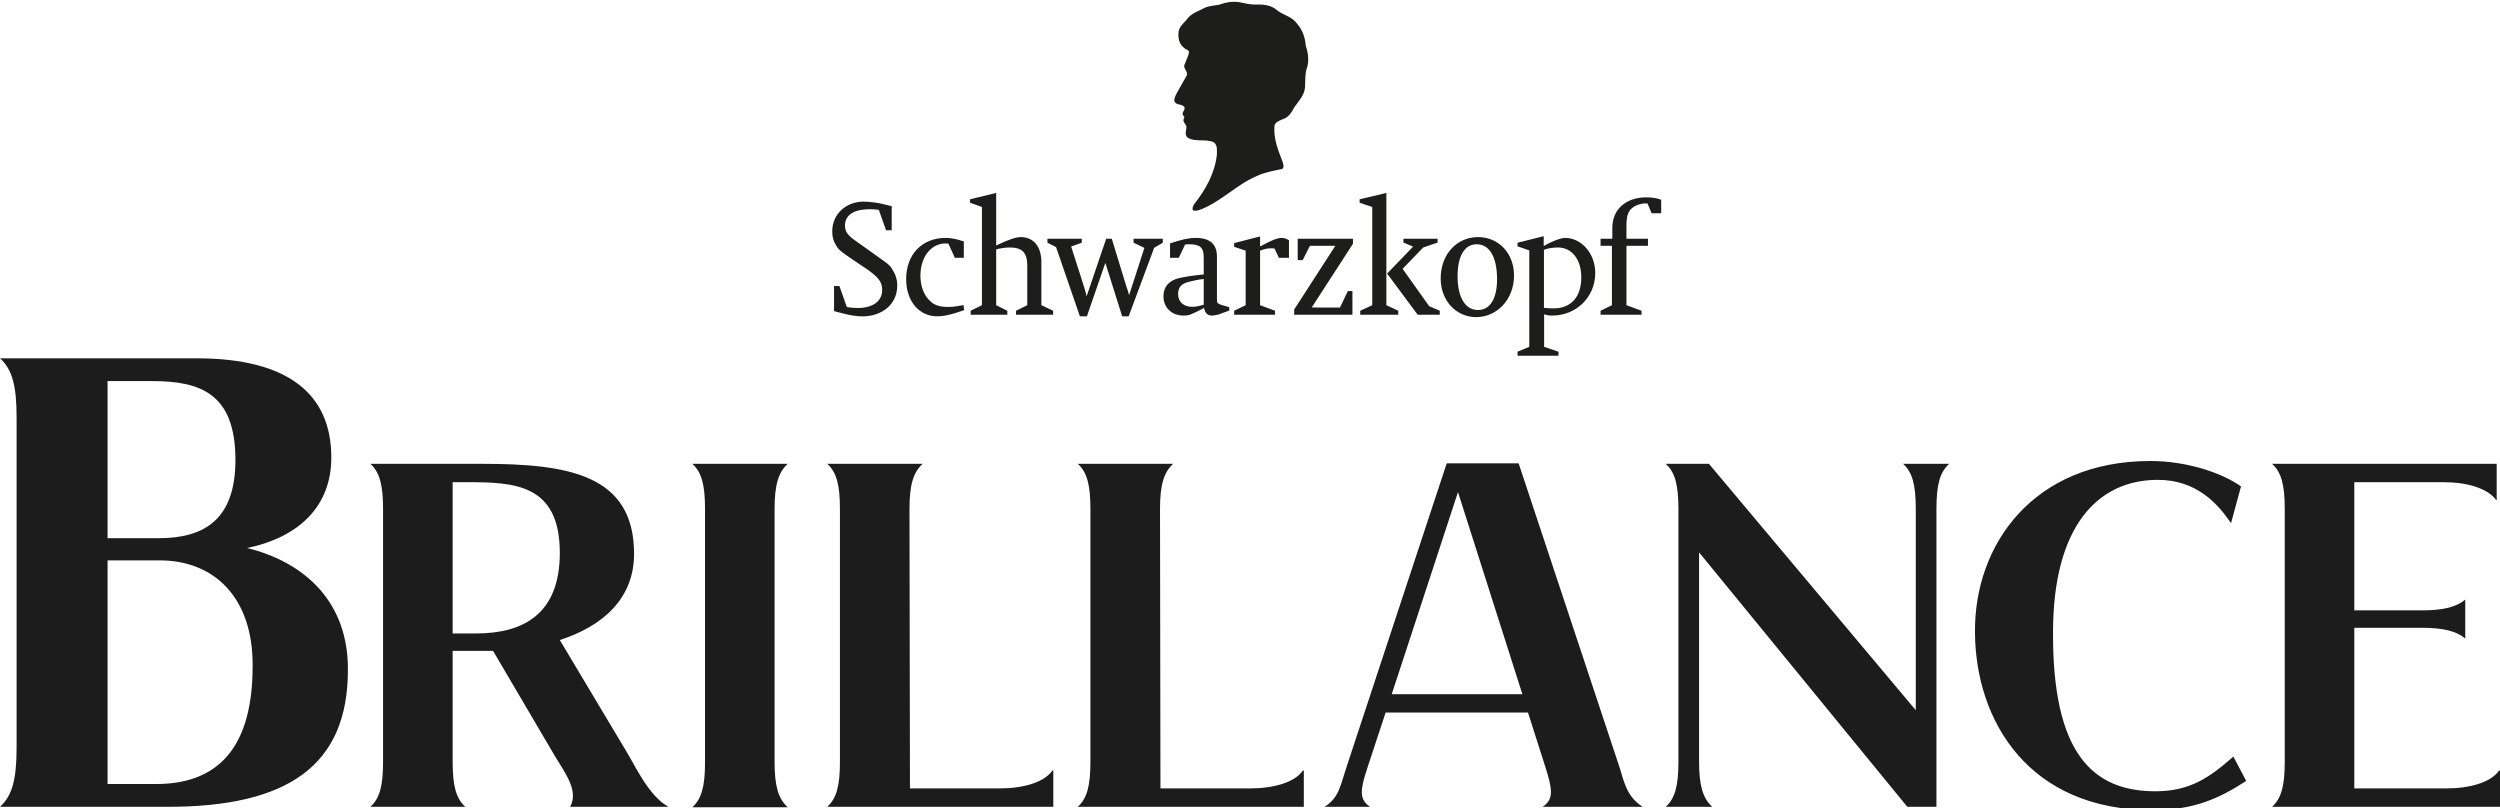 <svg width="600" height="194" viewBox="0 0 600 194" fill="none" xmlns="http://www.w3.org/2000/svg">
<g clip-path="url(#clip0)">
<path d="M59.305 131.528C71.986 128.873 79.515 121.326 79.515 109.798C79.515 94.714 69.338 85.994 47.204 85.994H0C2.957 88.648 3.982 92.64 3.982 100.187V179.433C3.982 186.98 2.957 190.972 0 193.636H40.274C68.893 193.636 83.496 183.87 83.496 160.813C83.642 144.539 73.175 134.928 59.305 131.528ZM36.437 91.458C48.094 91.458 56.502 94.423 56.502 110.389C56.502 124.882 48.827 129.164 38.06 129.164H25.816V91.458H36.437ZM60.629 159.923C60.629 181.663 50.307 188.163 37.472 188.163H25.816V134.493H38.361C51.341 134.492 60.784 143.366 60.629 159.923ZM160.412 193.636C155.782 191.03 152.737 184.356 150.369 180.403L134.355 153.607C144.842 150.216 152.177 143.541 152.177 132.913C152.177 113.916 136.385 111.318 115.74 111.318H88.891C91.153 113.353 91.935 116.521 91.935 122.169V182.777C91.935 188.541 91.152 191.603 88.891 193.637H111.681C109.419 191.603 108.637 188.541 108.637 182.777V156.203H115.403H118.332L133.226 181.537C135.932 185.945 138.861 189.908 136.831 193.637H160.412V193.636ZM114.271 152.027H108.636V115.726H112.019C123.298 115.726 134.355 116.066 134.355 132.69C134.355 147.503 125.443 152.027 114.271 152.027ZM185.898 182.893V122.169C185.898 116.405 186.807 113.353 189.058 111.318H166.162C168.414 113.353 169.206 116.404 169.206 122.169V182.893C169.206 188.657 168.414 191.709 166.162 193.744H189.058C186.807 191.709 185.898 188.657 185.898 182.893ZM252.568 184.927C250.655 187.756 245.581 189.218 239.936 189.218H218.392L218.276 122.168C218.276 116.404 219.185 113.352 221.436 111.318H198.54C200.792 113.352 201.584 116.404 201.584 122.168V182.776C201.584 188.54 200.792 191.602 198.54 193.636H252.79V184.927H252.568V184.927ZM312.696 184.927C310.772 187.756 305.698 189.218 300.054 189.218H278.51L278.403 122.168C278.403 116.404 279.302 113.352 281.563 111.318H258.657C260.918 113.352 261.701 116.404 261.701 122.168V182.776C261.701 188.54 260.918 191.602 258.657 193.636H312.917V184.927H312.696V184.927ZM370.222 193.636H394.25C390.529 191.263 389.852 187.978 388.721 184.249L364.472 111.202H347.21L323.076 184.356C321.713 188.434 321.374 191.485 317.886 193.636H328.826C326.004 191.825 326.565 189.218 328.149 184.356L332.547 171.015H366.722L371.014 184.472C372.474 189.219 373.044 191.825 370.222 193.636ZM334.016 166.607L349.915 118.1L365.37 166.607H334.016ZM456.744 111.318C458.996 113.353 459.788 116.404 459.788 122.169V170.453L410.147 111.318H399.777C402.029 113.353 402.821 116.404 402.821 122.169V182.777C402.821 188.541 402.028 191.603 399.777 193.637H410.949C408.688 191.603 407.779 188.541 407.779 182.777V132.574L457.757 193.636H464.745V122.168C464.745 116.404 465.538 113.352 467.799 111.318H456.744V111.318ZM516.078 110.64C487.982 110.64 473.774 130.762 473.996 151.794C474.112 172.943 486.861 194.538 516.754 194.421C526.564 194.421 532.663 191.602 539.09 187.417L536.046 181.653H535.929C530.401 186.506 525.665 189.908 517.315 189.908C502.092 189.908 492.61 180.636 492.726 151.795C492.726 126.471 503.329 115.165 517.884 115.165C527.357 115.165 532.431 121.152 535.369 125.453H535.476L537.843 116.744C533.447 113.576 524.989 110.64 516.078 110.64ZM599.778 184.927C597.864 187.756 592.78 189.218 587.146 189.218H565.032V150.671H581.394C586.237 150.671 589.629 151.456 591.658 153.267V143.88C589.629 145.691 586.236 146.485 581.394 146.485H565.032V115.726H586.469C592.104 115.726 597.072 117.199 599.102 120.028H599.207V111.318H545.295C547.547 113.353 548.339 116.404 548.339 122.169V182.777C548.339 188.541 547.547 191.603 545.295 193.637H600V184.928H599.778V184.927Z" fill="#1C1C1C"/>
<path d="M313.209 20.969C313.288 19.3 313.172 17.495 313.758 16.006C314.188 14.376 313.932 12.516 313.386 11.018C313.251 9 312.606 7.178 311.248 5.624C310.021 3.916 307.998 3.679 306.457 2.425C305.046 1.169 303.109 1.028 301.187 1.092C300.017 1.092 298.858 0.815 297.727 0.58C295.963 0.19 294.158 0.58 292.595 1.13C291.358 1.369 290.027 1.388 288.932 1.976C287.526 2.739 285.86 3.193 284.861 4.642C284.078 5.586 283.079 6.328 282.868 7.549C282.689 9.041 282.919 10.531 284.179 11.491C284.547 11.902 285.228 11.902 285.373 12.453C285.228 13.491 284.687 14.396 284.354 15.358C283.708 16.457 285.351 17.083 284.747 18.224L282.45 22.305C282.161 22.892 281.826 23.463 281.826 24.168C282.1 25.303 283.453 24.871 284.154 25.562C284.631 26.189 283.88 26.657 283.844 27.228C283.689 27.702 284.491 27.935 284.154 28.406C283.708 29.133 284.508 29.661 284.727 30.293C284.806 31.212 284.217 32.214 284.94 32.959C286.704 34.212 289.444 33.233 291.302 34.154C292.266 34.842 292.048 36.157 292.048 37.198C291.52 41.652 289.366 45.477 286.626 48.971C286.33 49.401 286.078 49.974 286.291 50.461C286.704 50.658 287.27 50.579 287.685 50.444C292.755 48.714 296.692 44.32 301.601 42.257C303.5 41.337 305.652 41.003 307.75 40.533C308.255 40.141 307.982 39.433 307.847 38.904C306.831 36.199 305.652 33.49 305.852 30.385C305.886 29.27 307.122 28.974 307.906 28.584C309.216 28.229 310.08 26.877 310.628 25.739C311.724 24.266 313.029 22.853 313.209 20.969ZM230.871 73.284C228.991 73.636 228.534 73.659 227.402 73.659C225.112 73.659 223.781 73.069 222.587 71.555C221.511 70.226 220.901 68.279 220.901 66.144C220.901 61.728 223.428 58.433 226.876 58.433L227.617 58.468L229.166 61.869H231.314V57.944C229.616 57.371 228.285 57.098 226.953 57.098C221.275 57.098 217.476 61.058 217.476 67.005C217.476 72.207 220.533 75.914 224.9 75.914C226.206 75.914 227.655 75.64 229.282 75.133L231.063 74.541L231.417 74.424L231.219 73.206L230.871 73.284ZM249.931 62.866C249.931 59.212 248.037 56.901 245.041 56.901C243.827 56.901 242.164 57.448 239.559 58.706L239.084 58.902V46.303L232.806 47.833V48.654L235.662 49.676V73.246L232.961 74.577V75.542H241.754V74.577L239.085 73.246V59.862C239.832 59.625 241.284 59.392 242.338 59.392C245.37 59.392 246.546 60.689 246.546 63.746V73.246L243.846 74.578V75.543H252.754V74.578L249.93 73.246V62.866H249.931ZM272.057 58.252L274.657 59.49L270.96 70.91V70.754C270.688 69.654 270.591 69.556 270.354 68.831L266.828 57.295H265.483L260.783 71.128L260.661 70.554L260.35 69.478L260.04 68.415L257.077 59.174L259.625 58.251V57.294H251.384V58.251L253.46 59.315L259.173 75.912H260.859L265.284 63.081L269.319 75.912H270.881L276.993 59.489L279.065 58.251V57.294H272.057V58.252V58.252ZM292.066 71.716V61.606C292.066 58.588 290.398 57.097 286.938 57.097C285.331 57.097 283.453 57.523 280.809 58.41V61.869H282.917L284.411 58.706C284.841 58.626 284.981 58.626 285.349 58.626C288.033 58.626 288.892 59.392 288.892 61.747V65.866C286.449 66.101 284.37 66.416 282.958 66.751C280.532 67.337 279.227 68.831 279.227 71.106C279.227 73.814 281.201 75.737 284.056 75.737C284.724 75.737 285.331 75.639 285.779 75.462L287.368 74.733L288.558 74.126L288.971 73.891C289.209 75.148 289.794 75.737 290.849 75.737H290.986C291.478 75.7 292.142 75.583 292.476 75.462L295.024 74.54V73.736L293.042 73.146C292.142 72.834 292.066 72.677 292.066 71.716ZM288.893 73.147L288.598 73.205C287.935 73.405 287.582 73.481 287.466 73.481C287.055 73.599 286.584 73.636 286.134 73.636C284.057 73.636 282.743 72.442 282.743 70.575C282.743 69.008 283.491 68.124 285.174 67.672C286.449 67.338 287.582 67.105 288.892 66.95V73.147H288.893ZM302.661 59.039L302.421 59.157V56.741L296.196 58.35V59.238L298.956 60.158V73.246L296.196 74.578V75.543H306.004V74.578L302.421 73.246V60.158C303.266 59.806 304.16 59.593 304.988 59.593L305.871 59.627L306.926 61.869H309.351V57.663C308.766 57.295 308.237 57.098 307.573 57.098C306.571 57.097 304.987 57.742 302.661 59.039ZM311.446 62.43H312.644L314.379 59H320.472L310.603 74.285V75.544H324.583V69.854H323.488L321.585 73.815L314.811 73.796L324.706 58.511V57.296H311.446V62.43V62.43ZM336.622 64.514L341.578 59.393L345.021 58.215V57.295H336.818V58.215L339.146 59.194L332.906 65.654L340.249 75.543H345.547V74.578L343.006 73.481L336.622 64.514ZM332.728 46.304L326.307 47.834V48.655L329.338 49.677V73.246L326.459 74.578V75.543H335.582V74.578L332.728 73.246V46.304H332.728ZM395.103 47.363C390.244 47.363 386.959 50.227 386.959 54.662V57.295H384.137V58.999H386.858V73.246L384.137 74.578V75.543H393.966V74.578L390.346 73.246V58.999H395.511V57.295H390.346V54.093C390.346 52.035 390.711 50.718 391.715 49.931C392.475 49.264 393.787 48.816 394.906 48.816L395.416 48.855L396.392 51.191H398.684V47.935C397.763 47.562 396.533 47.363 395.103 47.363ZM354.745 56.901C349.722 56.901 345.765 60.922 345.765 66.829C345.765 72.284 349.602 76.11 354.264 76.11C359.229 76.11 363.366 71.915 363.366 66.144C363.367 60.651 359.544 56.901 354.745 56.901ZM354.731 74.402C351.653 74.402 349.818 71.383 349.818 66.261C349.818 61.414 351.522 58.626 354.398 58.626C357.512 58.626 359.293 61.728 359.293 67.024C359.293 71.676 357.607 74.402 354.731 74.402ZM210.331 61.354L206.511 58.626C203.95 56.86 202.793 56.015 202.793 54.152C202.793 51.463 205.16 50.208 208.802 50.208C209.469 50.208 209.687 50.247 210.625 50.328L210.917 50.363L212.658 55.27H214.011V49.484L213.463 49.343L211.971 48.99C211.502 48.855 210.881 48.736 210.059 48.619C209.018 48.5 207.92 48.383 207.313 48.383C203.15 48.383 199.737 51.27 199.737 55.547C199.737 56.879 199.993 57.782 200.622 58.842C201.286 60.06 202.322 60.689 204.225 62.02L208.139 64.65C210.703 66.493 211.726 67.557 211.726 69.556C211.726 72.405 209.313 73.915 205.905 73.915C204.947 73.915 204.161 73.855 203.242 73.697L201.463 68.653H200.173V74.642L200.521 74.759L202.558 75.289C204.122 75.701 205.807 75.934 206.964 75.934C211.681 75.934 215.341 73.05 215.341 68.518C215.341 66.965 214.851 65.712 214.112 64.571C213.438 63.435 212.658 63.042 210.331 61.354ZM375.679 57.097C374.624 57.097 372.526 57.864 370.493 59.039V56.685L364.209 58.252V59.116L367.027 60.097V83.236L364.209 84.411V85.372H374.038V84.411L370.589 83.236V75.445C371.296 75.639 371.627 75.737 372.55 75.737C378.188 75.737 382.862 71.418 382.862 65.495C382.862 60.728 379.419 57.097 375.679 57.097ZM372.86 74.011C372.173 74.011 371.295 73.973 370.546 73.892V59.958C371.375 59.592 372.746 59.393 373.881 59.393C377.248 59.393 379.513 62.255 379.513 66.576C379.513 71.266 377.047 74.011 372.86 74.011Z" fill="#1D1D1C"/>
</g>
<defs>
<clipPath id="clip0">
<rect width="600" height="194" fill="white"/>
</clipPath>
</defs>
</svg>
